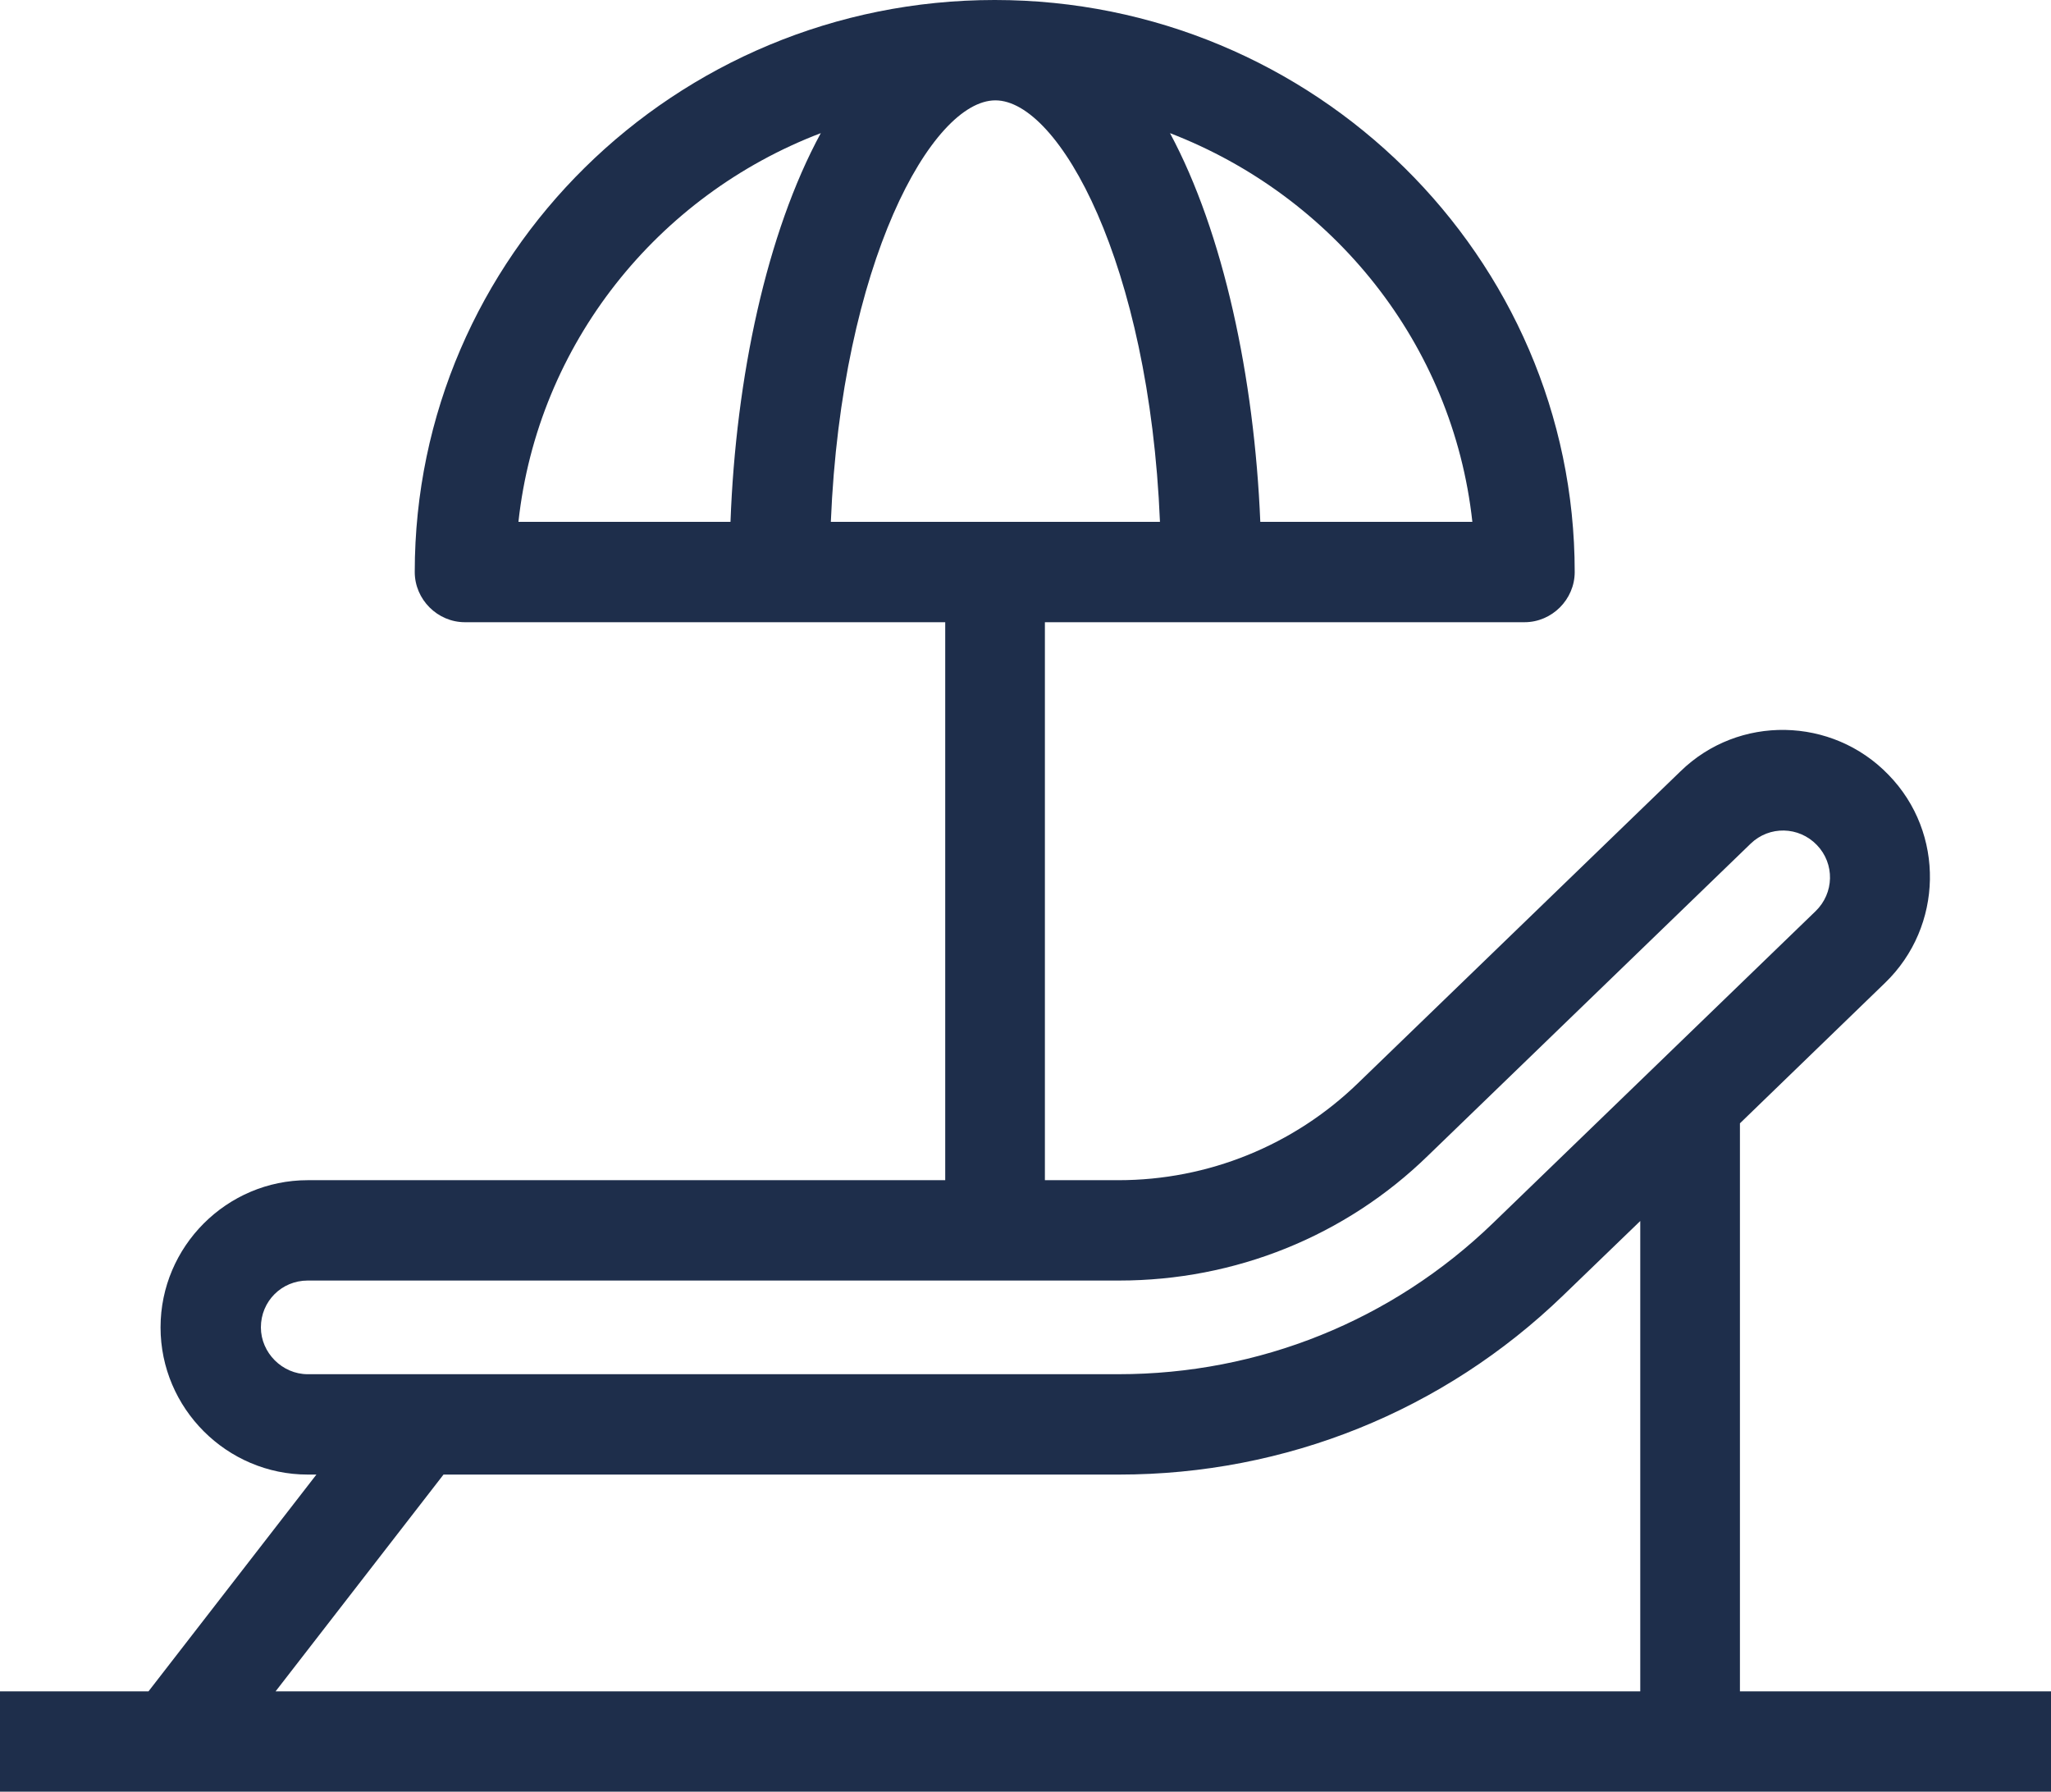 <?xml version="1.0" encoding="utf-8"?>
<!-- Generator: Adobe Illustrator 27.0.0, SVG Export Plug-In . SVG Version: 6.00 Build 0)  -->
<svg version="1.1" id="Layer_5" xmlns="http://www.w3.org/2000/svg" xmlns:xlink="http://www.w3.org/1999/xlink" x="0px" y="0px"
	 width="306.6px" height="267.8px" viewBox="0 0 306.6 267.8" style="enable-background:new 0 0 306.6 267.8;" xml:space="preserve"
	>
<style type="text/css">
	.st0{fill:#1E2E4B;}
</style>
<path class="st0" d="M260.1,167.9l21.7-21c8.7-8.4,9-22.4,0.5-31.1c-8.4-8.7-22.4-9-31.1-0.5L203,161.9
	c-9.6,9.3-22.4,14.5-35.8,14.5h-11V93h71.7c4.1,0,7.5-3.4,7.5-7.5c0-47.1-38.9-85.5-86.7-85.5S62,38.3,62,85.5
	c0,4.1,3.4,7.5,7.5,7.5h71.8v83.4H46c-12.1,0-22,9.9-22,22s9.9,22,22,22h1.3l-25.1,32.4H0v15h306.6v-15h-46.5L260.1,167.9
	L260.1,167.9z M148.8,15c9.5,0,23,24.3,24.6,63h-49.2C125.8,39.3,139.3,15,148.8,15L148.8,15z M220.1,78h-31.7
	c-0.9-21.6-5.5-43.2-13.5-58.1C199.3,29.3,217.2,51.4,220.1,78L220.1,78z M122.7,19.9C114.6,34.8,110,56.4,109.2,78H77.5
	C80.4,51.4,98.3,29.2,122.7,19.9L122.7,19.9z M39,198.4c0-3.9,3.1-7,7-7h121.3c17.3,0,33.8-6.6,46.2-18.7l48.2-46.6
	c2.8-2.7,7.2-2.6,9.9,0.2s2.6,7.2-0.2,9.9l-48.2,46.6c-15.1,14.6-35,22.6-56,22.6H46C42.2,205.4,39,202.2,39,198.4L39,198.4z
	 M66.3,220.4h101c24.9,0,48.5-9.5,66.4-26.8l11.5-11.1v70.3h-204L66.3,220.4L66.3,220.4z"/>
</svg>
